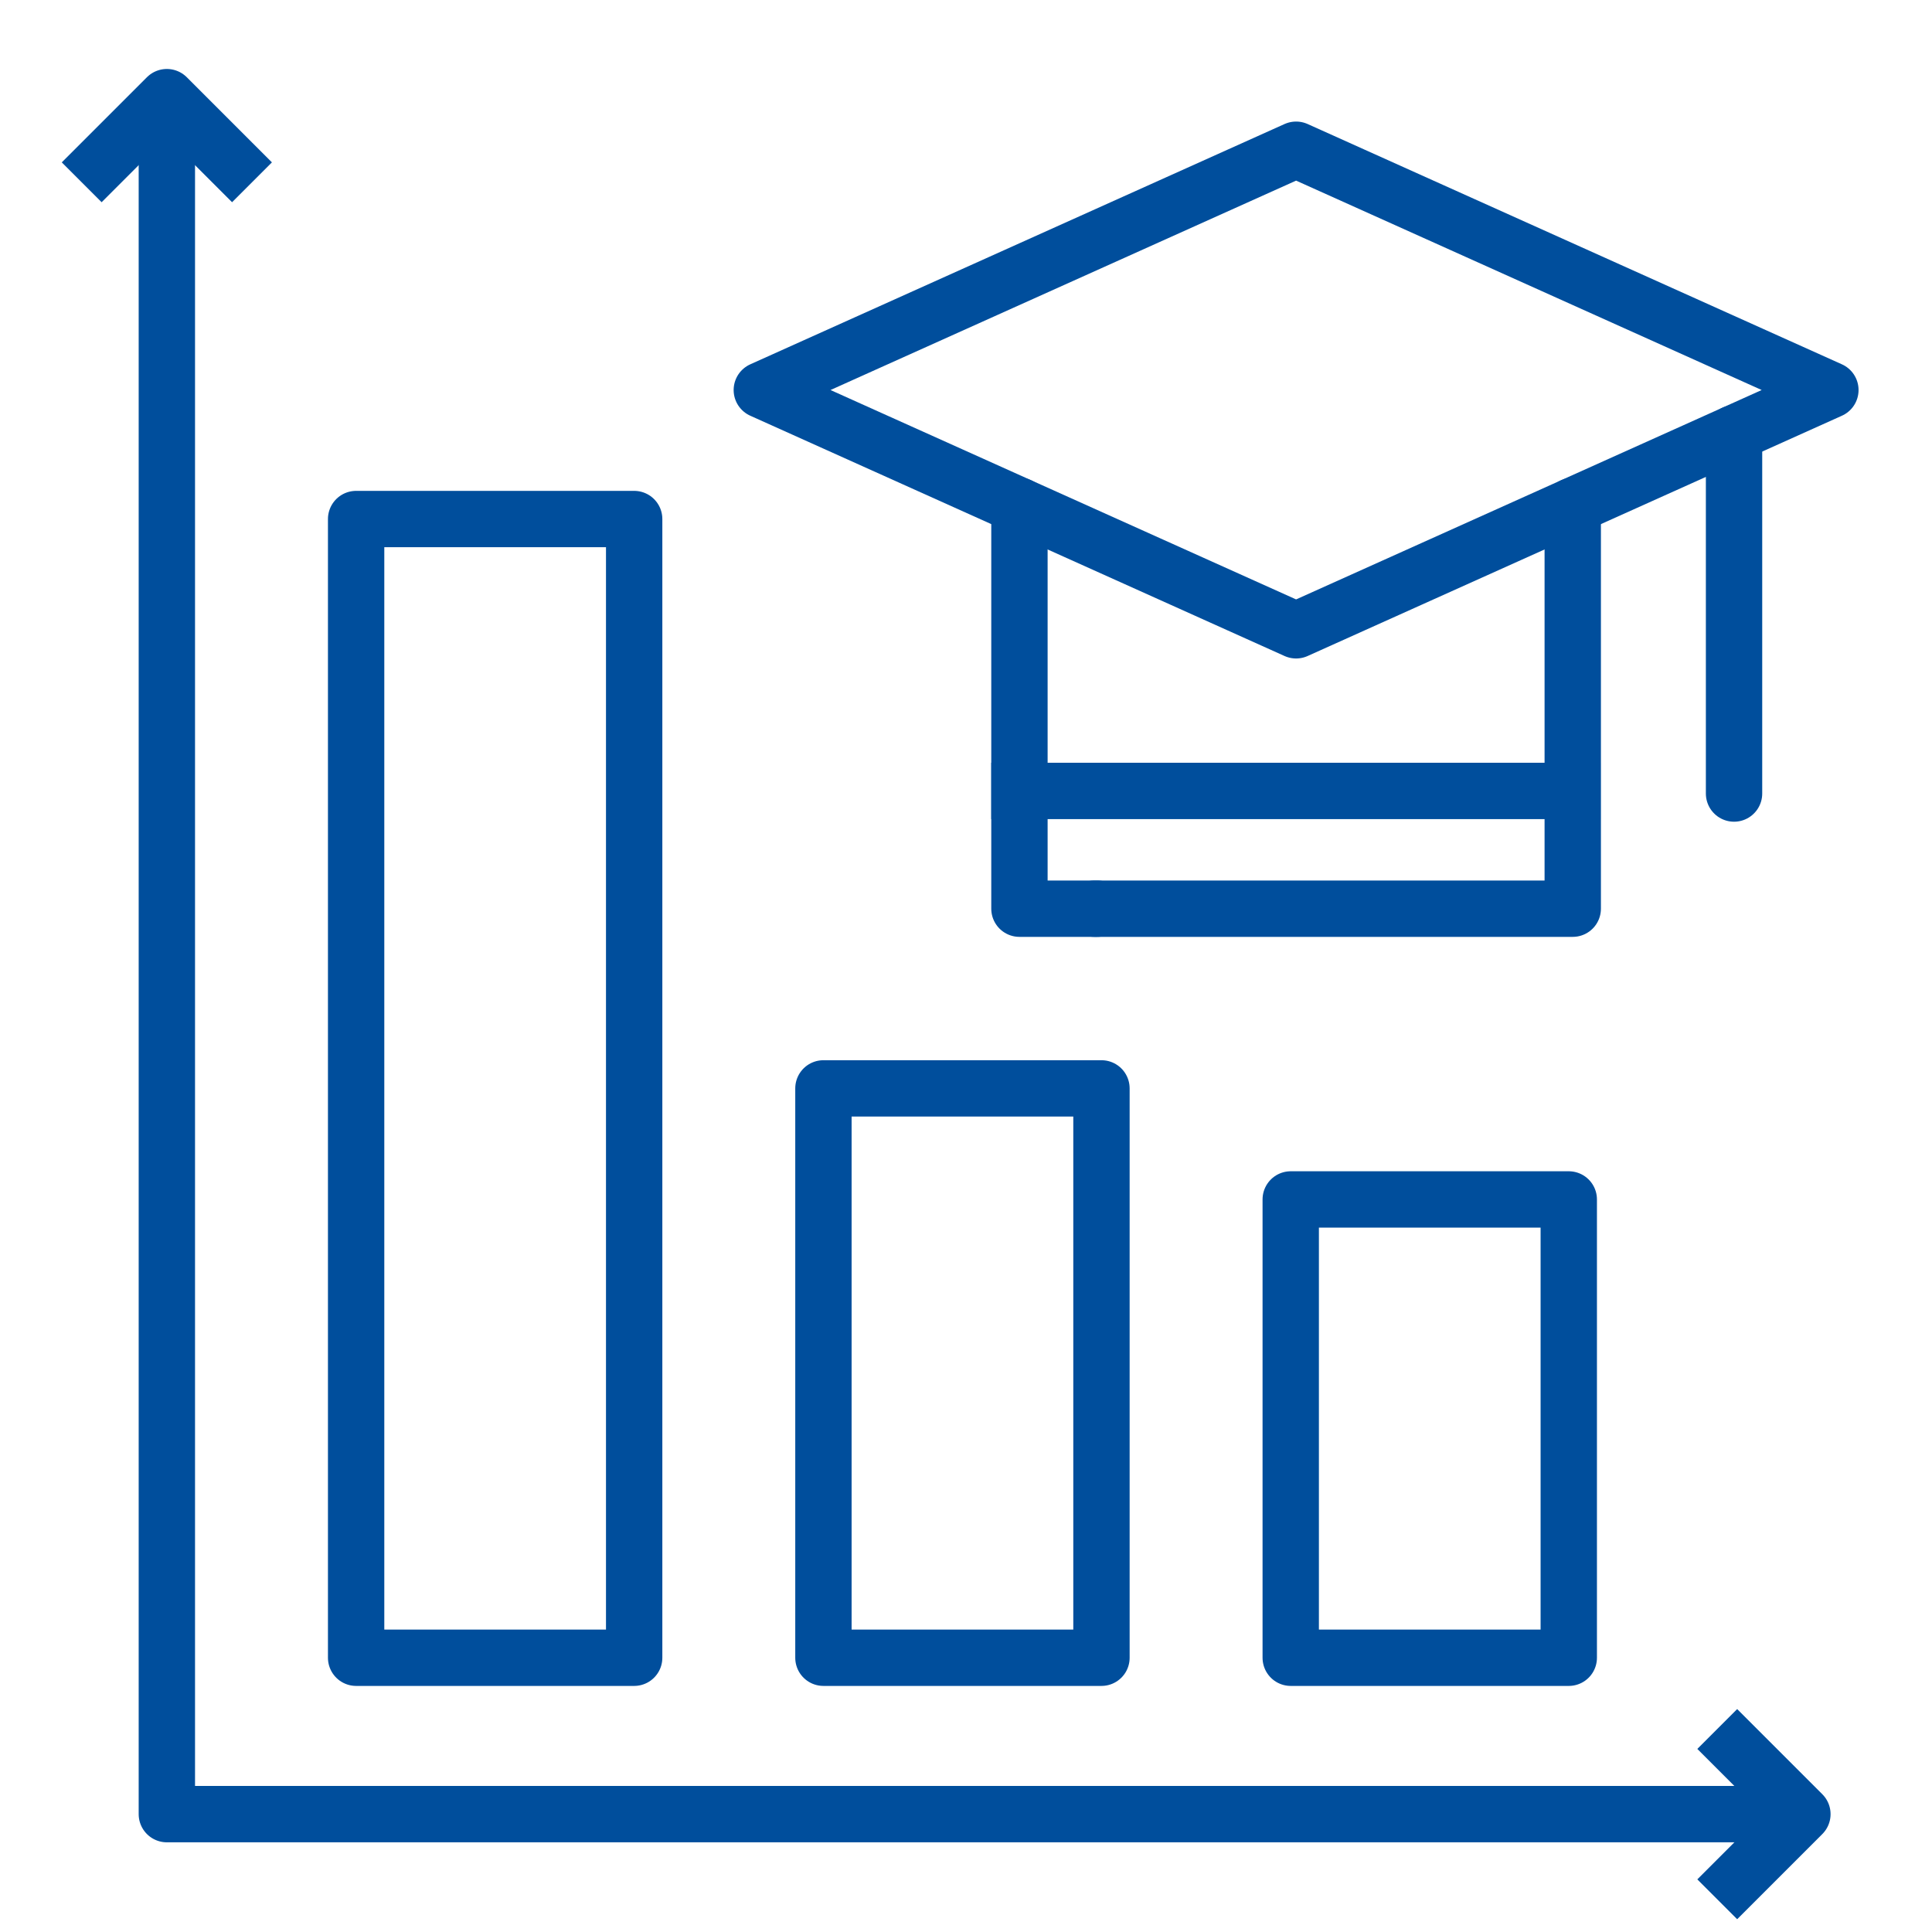 <?xml version="1.0" encoding="UTF-8" standalone="no"?><!DOCTYPE svg PUBLIC "-//W3C//DTD SVG 1.1//EN" "http://www.w3.org/Graphics/SVG/1.1/DTD/svg11.dtd"><svg width="100%" height="100%" viewBox="0 0 240 240" version="1.1" xmlns="http://www.w3.org/2000/svg" xmlns:xlink="http://www.w3.org/1999/xlink" xml:space="preserve" xmlns:serif="http://www.serif.com/" style="fill-rule:evenodd;clip-rule:evenodd;stroke-linecap:round;stroke-linejoin:round;stroke-miterlimit:1.5;"><rect id="ikona-produktu-3" serif:id="ikona produktu 3" x="0" y="0" width="240" height="240" style="fill:none;"/><g><path d="M161.006,18.6l-66.37,29.85l66.37,29.849l66.37,-29.849l-66.37,-29.85Z" style="fill:none;stroke:#004e9c;stroke-width:7px;"/><path d="M195.372,62.843l0,50.038l-59.42,0" style="fill:none;stroke:#004e9c;stroke-width:7px;"/><path d="M136.319,112.881l-9.68,0l0,-50.038" style="fill:none;stroke:#004e9c;stroke-width:7px;"/><path d="M215.409,53.832l-0,44.744" style="fill:none;stroke:#004e9c;stroke-width:7px;"/><path d="M195.319,98.252l-68.68,0" style="fill:none;stroke:#004e9c;stroke-width:7px;stroke-linecap:square;stroke-linejoin:miter;"/></g><path d="M20.727,18.6l-0,206.759l199.121,0" style="fill:none;stroke:#004e9c;stroke-width:7px;stroke-linecap:square;"/><rect x="44.239" y="64.477" width="34.539" height="141.454" style="fill:none;stroke:#004e9c;stroke-width:7px;stroke-linecap:square;"/><rect x="102.289" y="135.204" width="34.539" height="70.727" style="fill:none;stroke:#004e9c;stroke-width:7px;stroke-linecap:square;"/><rect x="160.339" y="148.999" width="34.539" height="56.932" style="fill:none;stroke:#004e9c;stroke-width:7px;stroke-linecap:square;"/><path d="M215.797,233.462l8.103,-8.103l-8.103,-8.102" style="fill:none;stroke:#004e9c;stroke-width:7px;stroke-linecap:square;stroke-linejoin:miter;"/><path d="M28.829,20.171l-8.102,-8.103l-8.103,8.103" style="fill:none;stroke:#004e9c;stroke-width:7px;stroke-linecap:square;stroke-linejoin:miter;"/></svg>